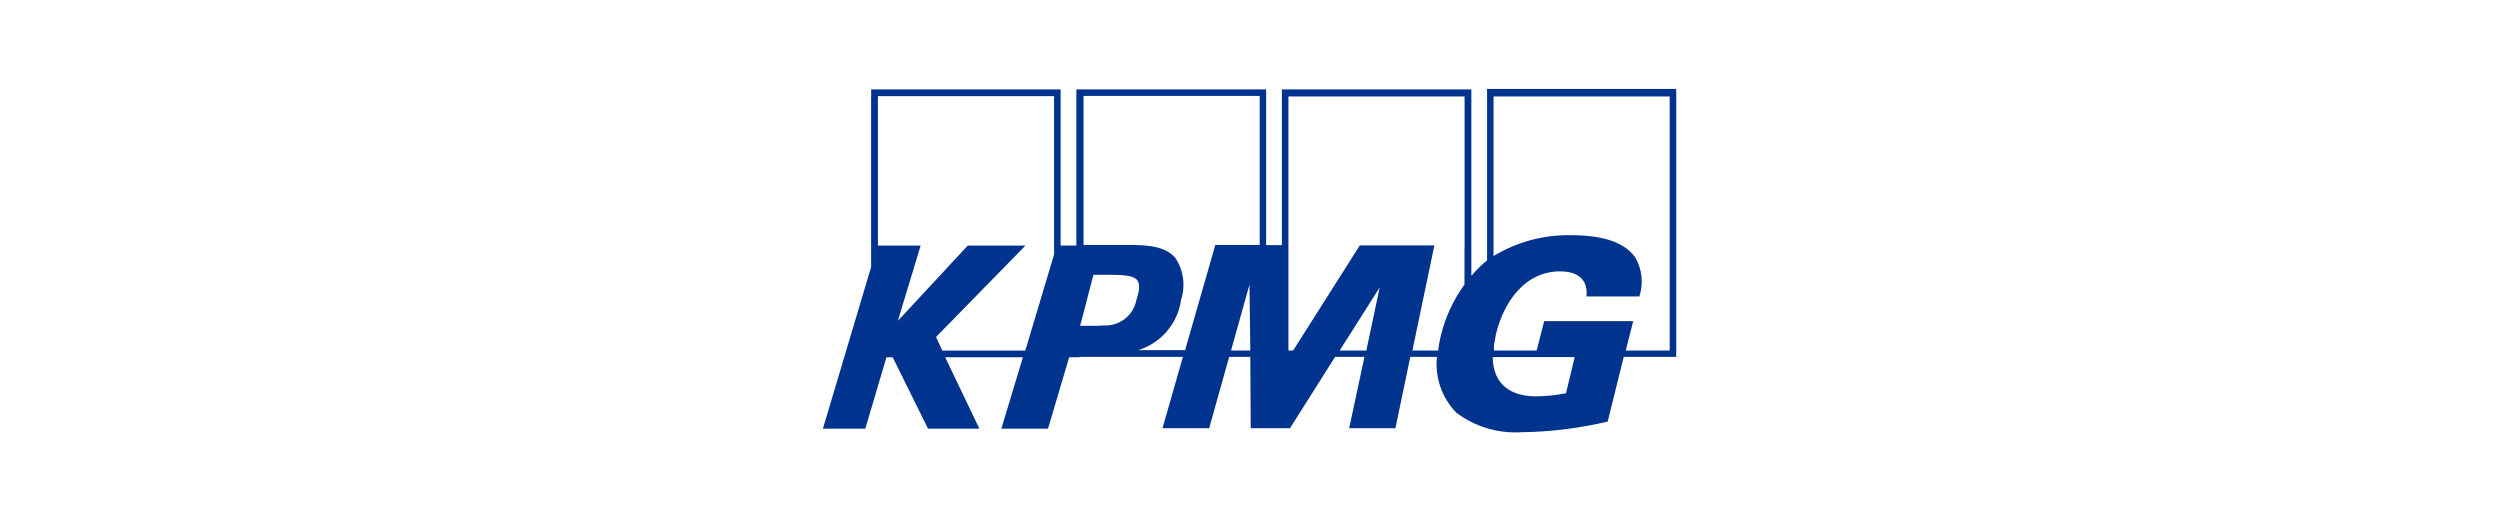 <?xml version="1.0" encoding="UTF-8"?>
<svg id="Layer_2" data-name="Layer 2" xmlns="http://www.w3.org/2000/svg" viewBox="0 0 240 50">
  <defs>
    <style>
      .cls-1 {
        fill: none;
      }

      .cls-2 {
        fill: #00338d;
      }
    </style>
  </defs>
  <g id="Layer_1-2" data-name="Layer 1">
    <g>
      <rect class="cls-1" width="240" height="50"/>
      <path id="Path_1008" data-name="Path 1008" class="cls-2" d="m160.32,33.65h-4.25l.72-2.82h-8.55l-.72,2.82h-4.1v-.56c.08-.3.11-.64.19-1.02.75-3.05,2.75-6.02,6.17-6.02,1.36,0,2.71.53,2.52,2.41h5.08c.41-1.26.26-2.63-.41-3.77-1.09-1.51-3.28-2.11-6.1-2.11-2.64-.06-5.23.63-7.49,2v-15.32h16.91v24.4h.03Zm-9.98,4.1c-.94.19-1.9.29-2.86.3-2.45,0-4.14-1.13-4.18-3.77h7.87l-.83,3.46Zm-9.75-13.93v3.5c-1.06,1.46-1.83,3.11-2.26,4.86-.12.48-.21.97-.26,1.47h-2.48l2.11-10.09h-7.16l-6.4,10.09h-.45V9.26h16.91v14.57Zm-9.42,9.83h-2.56l3.84-6.06-1.28,6.06Zm-10.28-10.13h-4.22l-2.9,10.09h-4.48c2.19-.69,3.79-2.58,4.1-4.86.43-1.35.23-2.82-.56-3.99-1.13-1.36-3.43-1.24-5.46-1.24h-3.35v-14.31h16.91v14.31h-.04Zm-2.71,10.13l1.77-6.33.08,6.33h-1.85Zm-12.27-2.41h0c-.15,0-.34.04-.53.04h-1.69l.49-1.85.23-.9.56-2.15h1.54c1.43,0,2.33.08,2.67.53.26.34.23.94-.08,1.85-.27,1.53-1.66,2.6-3.21,2.48m-4.7-6.81l-.26.87-2.41,8.06-.11.3h-7.95l-.6-1.31,8.58-8.77h-5.54l-6.71,7.23,2.19-7.23h-4.1v-14.35h16.91v15.21Zm41.57-15.85v16.42c-.55.44-1.05.94-1.51,1.48V8.58h-18.19v14.95h-1.51v-14.95h-18.22v14.99h-1.51v-14.99h-18.19v17.05l-4.63,15.52h4.07l2.03-6.85h.6l3.39,6.85h4.93l-3.28-6.85h7.46l-2.07,6.85h4.48l2.03-6.85h.98v-.04h9.94l-1.96,6.85h4.48l1.92-6.85h2.03l.04,6.85h3.77l4.33-6.85h2.82l-1.47,6.85h4.44l1.43-6.85h2.56c-.21,1.97.47,3.93,1.85,5.35,1.8,1.36,4.03,2.03,6.29,1.88,2.78-.03,5.54-.38,8.25-1.02l1.54-6.21h5.04V8.54h-18.19v.04Z"/>
    </g>
  </g>
</svg>